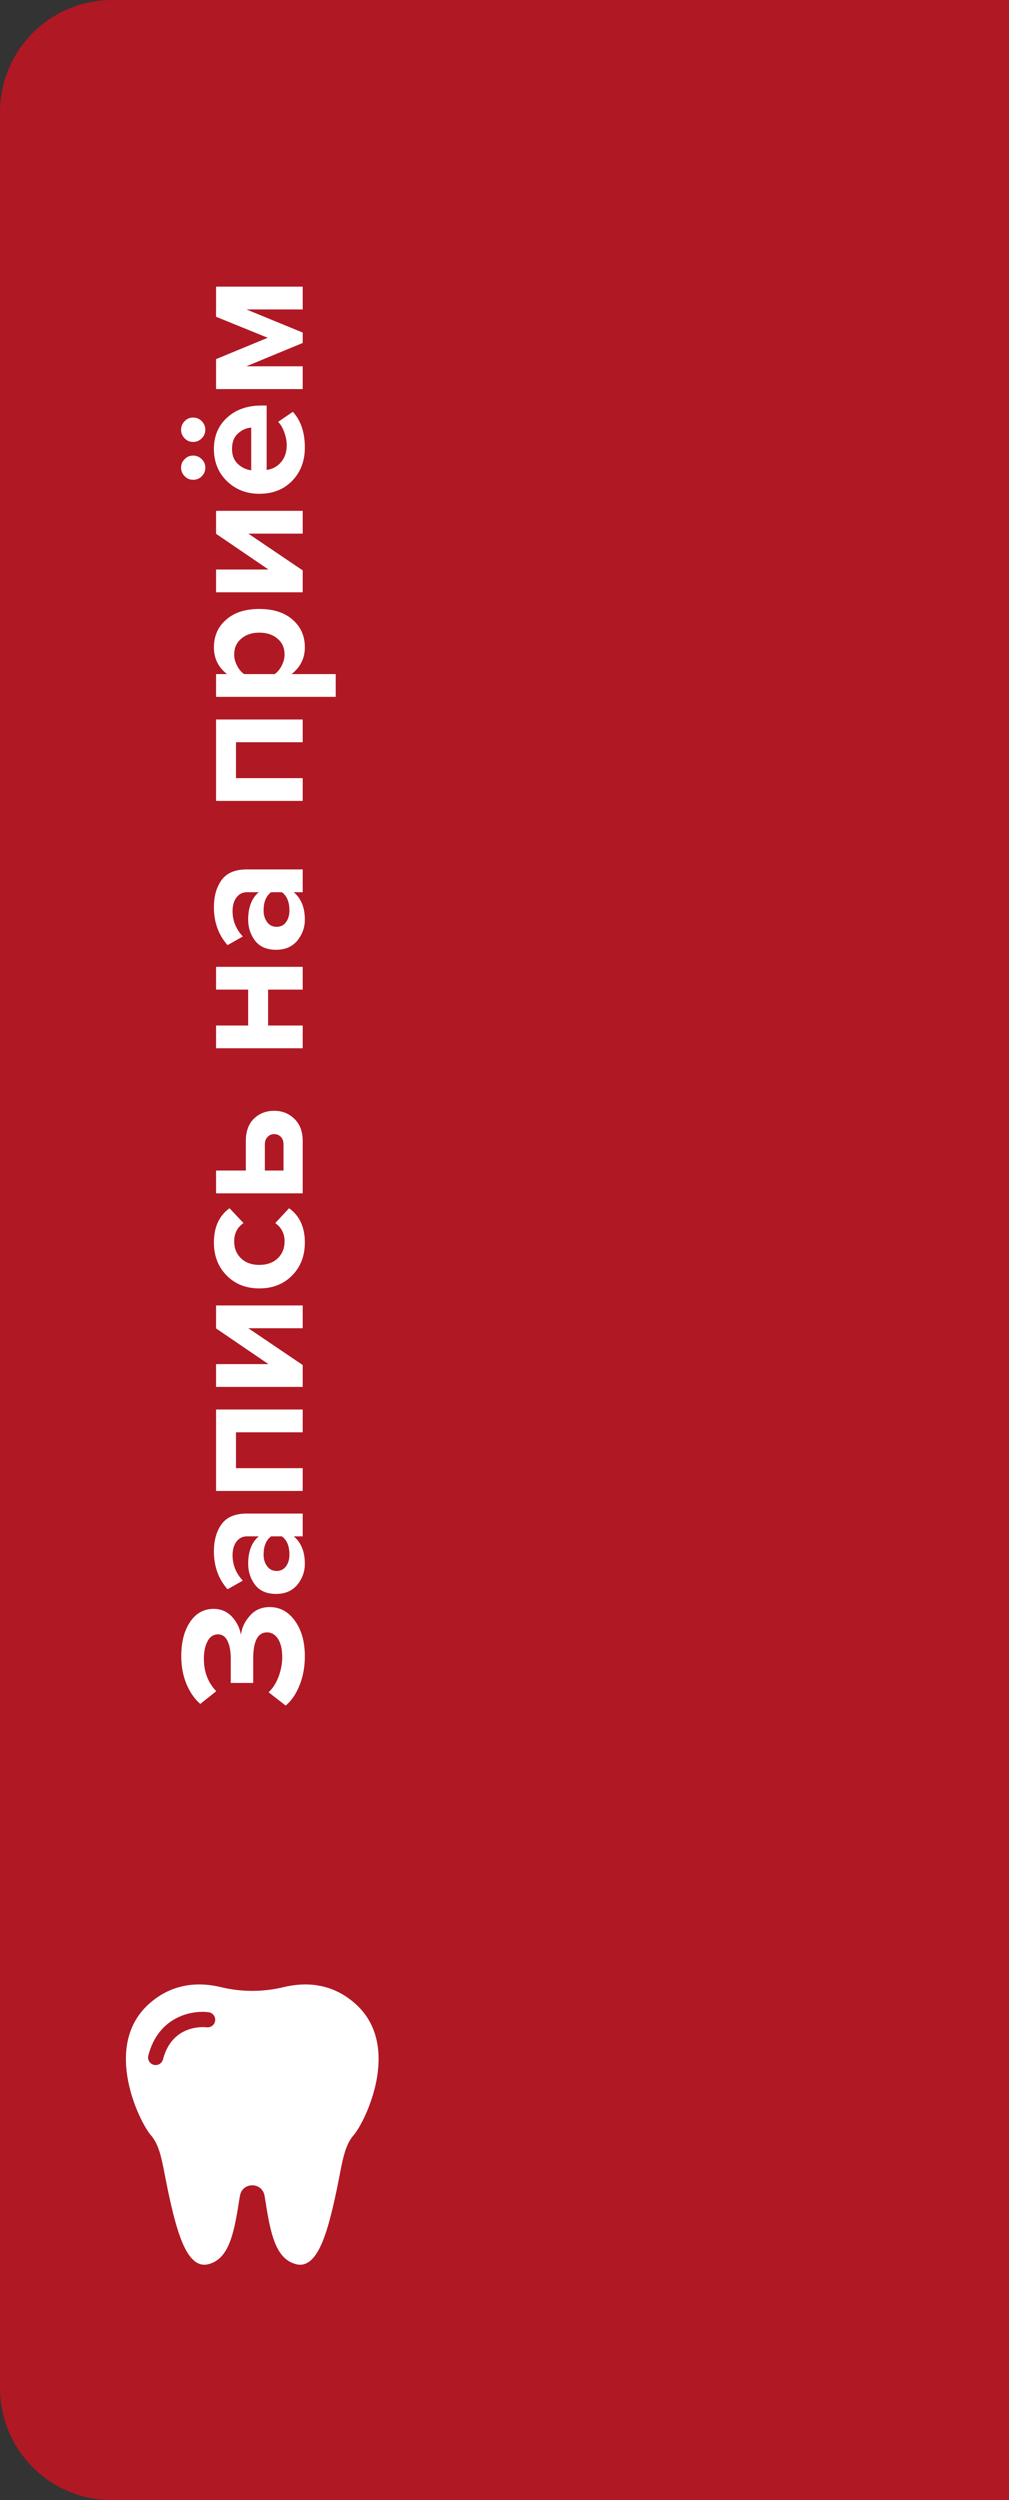 <?xml version="1.0" encoding="UTF-8"?> <svg xmlns="http://www.w3.org/2000/svg" width="90" height="223" viewBox="0 0 90 223" fill="none"><rect x="0" y="0" width="90" height="223" fill="#333333" stroke="none"/> <path d="M10 223C4.477 223 -1.95703e-07 218.523 -4.37114e-07 213L-9.31053e-06 10C-9.55194e-06 4.477 4.477 -1.95703e-07 10 -4.37114e-07L90 -3.93403e-06L90 223L10 223Z" fill="#B01824"></path> <path d="M27.192 147.725C27.192 148.675 27.032 149.544 26.712 150.333C26.392 151.123 25.981 151.72 25.48 152.125L23.96 150.941C24.333 150.589 24.632 150.12 24.856 149.533C25.069 148.936 25.176 148.365 25.176 147.821C25.176 147.128 25.053 146.584 24.808 146.189C24.552 145.795 24.221 145.597 23.816 145.597C22.995 145.597 22.584 146.381 22.584 147.949L22.584 150.109L20.584 150.109L20.584 147.949C20.584 147.288 20.488 146.76 20.296 146.365C20.104 145.971 19.821 145.773 19.448 145.773C19.043 145.773 18.733 145.976 18.52 146.381C18.296 146.787 18.184 147.309 18.184 147.949C18.184 149.112 18.552 150.077 19.288 150.845L17.864 151.981C17.352 151.533 16.941 150.941 16.632 150.205C16.323 149.459 16.168 148.632 16.168 147.725C16.168 146.467 16.429 145.448 16.952 144.669C17.475 143.891 18.179 143.501 19.064 143.501C19.704 143.501 20.243 143.731 20.68 144.189C21.107 144.648 21.379 145.192 21.496 145.821C21.56 145.203 21.821 144.637 22.28 144.125C22.728 143.603 23.32 143.341 24.056 143.341C24.973 143.341 25.725 143.752 26.312 144.573C26.899 145.395 27.192 146.445 27.192 147.725ZM27 135L27 137.032L26.2 137.032C26.861 137.586 27.192 138.402 27.192 139.48C27.192 140.173 26.968 140.797 26.52 141.352C26.061 141.896 25.432 142.168 24.632 142.168C23.8 142.168 23.176 141.901 22.76 141.368C22.344 140.824 22.136 140.194 22.136 139.48C22.136 138.381 22.451 137.565 23.08 137.032L22.04 137.032C21.645 137.032 21.331 137.186 21.096 137.496C20.861 137.805 20.744 138.216 20.744 138.728C20.744 139.57 21.048 140.322 21.656 140.984L20.296 141.752C19.485 140.834 19.08 139.709 19.08 138.376C19.08 137.384 19.309 136.573 19.768 135.944C20.227 135.314 20.973 135 22.008 135L27 135ZM25.816 138.664C25.816 137.906 25.592 137.362 25.144 137.032L24.184 137.032C23.736 137.362 23.512 137.906 23.512 138.664C23.512 139.08 23.619 139.426 23.832 139.704C24.035 139.981 24.317 140.12 24.68 140.12C25.032 140.12 25.309 139.981 25.512 139.704C25.715 139.426 25.816 139.08 25.816 138.664ZM27 125.72L27 127.752L21.048 127.752L21.048 130.952L27 130.952L27 132.984L19.272 132.984L19.272 125.72L27 125.72ZM27 121.751L27 123.703L19.272 123.703L19.272 121.671L23.944 121.671L19.272 118.487L19.272 116.439L27 116.439L27 118.471L22.152 118.471L27 121.751ZM27.192 110.822C27.192 112.016 26.813 112.998 26.056 113.766C25.299 114.534 24.323 114.918 23.128 114.918C21.944 114.918 20.973 114.534 20.216 113.766C19.459 112.998 19.08 112.016 19.08 110.822C19.08 109.456 19.544 108.438 20.472 107.766L21.72 109.094C21.165 109.467 20.888 110.011 20.888 110.726C20.888 111.344 21.096 111.851 21.512 112.246C21.917 112.63 22.456 112.822 23.128 112.822C23.8 112.822 24.344 112.63 24.76 112.246C25.176 111.851 25.384 111.344 25.384 110.726C25.384 110.032 25.107 109.488 24.552 109.094L25.784 107.766C26.723 108.438 27.192 109.456 27.192 110.822ZM19.272 106.437L19.272 104.405L21.928 104.405L21.928 101.765C21.928 100.912 22.168 100.251 22.648 99.781C23.128 99.312 23.731 99.077 24.456 99.077C25.171 99.077 25.773 99.317 26.264 99.797C26.755 100.277 27 100.933 27 101.765L27 106.437L19.272 106.437ZM23.624 102.069L23.624 104.405L25.288 104.405L25.288 102.069C25.288 101.792 25.213 101.573 25.064 101.413C24.904 101.243 24.701 101.157 24.456 101.157C24.211 101.157 24.013 101.243 23.864 101.413C23.704 101.573 23.624 101.792 23.624 102.069ZM27 91.468L27 93.5L19.272 93.5L19.272 91.468L22.136 91.468L22.136 88.268L19.272 88.268L19.272 86.236L27 86.236L27 88.268L23.912 88.268L23.912 91.468L27 91.468ZM27 77.547L27 79.579L26.2 79.579C26.861 80.133 27.192 80.949 27.192 82.027C27.192 82.72 26.968 83.344 26.52 83.899C26.061 84.443 25.432 84.715 24.632 84.715C23.8 84.715 23.176 84.448 22.76 83.915C22.344 83.371 22.136 82.741 22.136 82.027C22.136 80.928 22.451 80.112 23.08 79.579L22.04 79.579C21.645 79.579 21.331 79.733 21.096 80.043C20.861 80.352 20.744 80.763 20.744 81.275C20.744 82.117 21.048 82.869 21.656 83.531L20.296 84.299C19.485 83.381 19.08 82.256 19.08 80.923C19.08 79.931 19.309 79.12 19.768 78.491C20.227 77.861 20.973 77.547 22.008 77.547L27 77.547ZM25.816 81.211C25.816 80.453 25.592 79.909 25.144 79.579L24.184 79.579C23.736 79.909 23.512 80.453 23.512 81.211C23.512 81.627 23.619 81.973 23.832 82.251C24.035 82.528 24.317 82.667 24.68 82.667C25.032 82.667 25.309 82.528 25.512 82.251C25.715 81.973 25.816 81.627 25.816 81.211ZM27 64.173L27 66.205L21.048 66.205L21.048 69.405L27 69.405L27 71.437L19.272 71.437L19.272 64.173L27 64.173ZM27.192 57.74C27.192 58.711 26.797 59.505 26.008 60.124L29.944 60.124L29.944 62.156L19.272 62.156L19.272 60.124L20.248 60.124C19.469 59.516 19.08 58.721 19.08 57.74C19.08 56.727 19.443 55.905 20.168 55.276C20.883 54.636 21.869 54.316 23.128 54.316C24.387 54.316 25.379 54.636 26.104 55.276C26.829 55.905 27.192 56.727 27.192 57.74ZM25.384 58.38C25.384 57.793 25.176 57.324 24.76 56.972C24.344 56.609 23.8 56.428 23.128 56.428C22.467 56.428 21.928 56.609 21.512 56.972C21.096 57.324 20.888 57.793 20.888 58.38C20.888 58.711 20.973 59.041 21.144 59.372C21.315 59.703 21.523 59.953 21.768 60.124L24.504 60.124C24.749 59.953 24.957 59.703 25.128 59.372C25.299 59.031 25.384 58.7 25.384 58.38ZM27 50.876L27 52.828L19.272 52.828L19.272 50.796L23.944 50.796L19.272 47.612L19.272 45.564L27 45.564L27 47.596L22.152 47.596L27 50.876ZM16.472 37.563C16.675 37.349 16.925 37.243 17.224 37.243C17.523 37.243 17.779 37.349 17.992 37.563C18.205 37.776 18.312 38.032 18.312 38.331C18.312 38.629 18.205 38.885 17.992 39.099C17.779 39.312 17.523 39.419 17.224 39.419C16.925 39.419 16.675 39.312 16.472 39.099C16.259 38.885 16.152 38.629 16.152 38.331C16.152 38.032 16.259 37.776 16.472 37.563ZM16.472 40.955C16.675 40.741 16.925 40.635 17.224 40.635C17.523 40.635 17.779 40.741 17.992 40.955C18.205 41.157 18.312 41.408 18.312 41.707C18.312 42.005 18.211 42.261 18.008 42.475C17.795 42.688 17.533 42.795 17.224 42.795C16.925 42.795 16.675 42.688 16.472 42.475C16.259 42.261 16.152 42.005 16.152 41.707C16.152 41.408 16.259 41.157 16.472 40.955ZM27.192 39.915C27.192 41.109 26.819 42.096 26.072 42.875C25.325 43.653 24.344 44.043 23.128 44.043C21.987 44.043 21.027 43.669 20.248 42.923C19.469 42.165 19.08 41.205 19.08 40.043C19.08 38.891 19.475 37.957 20.264 37.243C21.043 36.528 22.067 36.171 23.336 36.171L23.784 36.171L23.784 41.915C24.296 41.851 24.723 41.621 25.064 41.227C25.405 40.832 25.576 40.32 25.576 39.691C25.576 39.349 25.507 38.981 25.368 38.587C25.229 38.181 25.043 37.861 24.808 37.627L26.12 36.731C26.835 37.509 27.192 38.571 27.192 39.915ZM22.408 38.139C21.971 38.171 21.576 38.347 21.224 38.667C20.872 38.976 20.696 39.435 20.696 40.043C20.696 40.619 20.872 41.067 21.224 41.387C21.565 41.707 21.96 41.893 22.408 41.947L22.408 38.139ZM27 25.567L27 27.599L21.976 27.599L27 29.663L27 30.591L21.976 32.671L27 32.671L27 34.703L19.272 34.703L19.272 32.031L23.88 30.127L19.272 28.255L19.272 25.567L27 25.567Z" fill="white"></path> <g clip-path="url(#clip0)"> <path d="M31.758 178.778C29.586 176.793 27.128 176.796 25.291 177.241C23.46 177.685 21.54 177.685 19.709 177.241C17.872 176.796 15.414 176.793 13.242 178.778C9.127 182.539 12.438 189.257 13.435 190.415C14.431 191.572 14.463 193.115 15.171 196.265C15.878 199.415 16.778 202.405 18.578 201.955C20.378 201.505 20.86 199.319 21.31 196.394C21.341 196.193 21.374 196.004 21.407 195.826C21.636 194.61 23.364 194.61 23.593 195.826C23.626 196.004 23.658 196.193 23.689 196.394C24.139 199.319 24.622 201.505 26.422 201.955C28.222 202.405 29.122 199.415 29.829 196.265C30.536 193.115 30.568 191.572 31.565 190.415C32.562 189.257 35.873 182.539 31.758 178.778ZM19.19 180.239C19.14 180.609 18.801 180.868 18.431 180.82C18.299 180.804 15.365 180.48 14.54 183.683C14.461 183.989 14.187 184.192 13.885 184.192C13.829 184.192 13.772 184.185 13.716 184.17C13.354 184.077 13.136 183.708 13.229 183.346C14.132 179.836 17.143 179.281 18.609 179.478C18.98 179.528 19.24 179.868 19.19 180.239Z" fill="white"></path> </g> <defs> <clipPath id="clip0"> <rect width="25" height="25" fill="white" transform="translate(10 177)"></rect> </clipPath> </defs> </svg> 